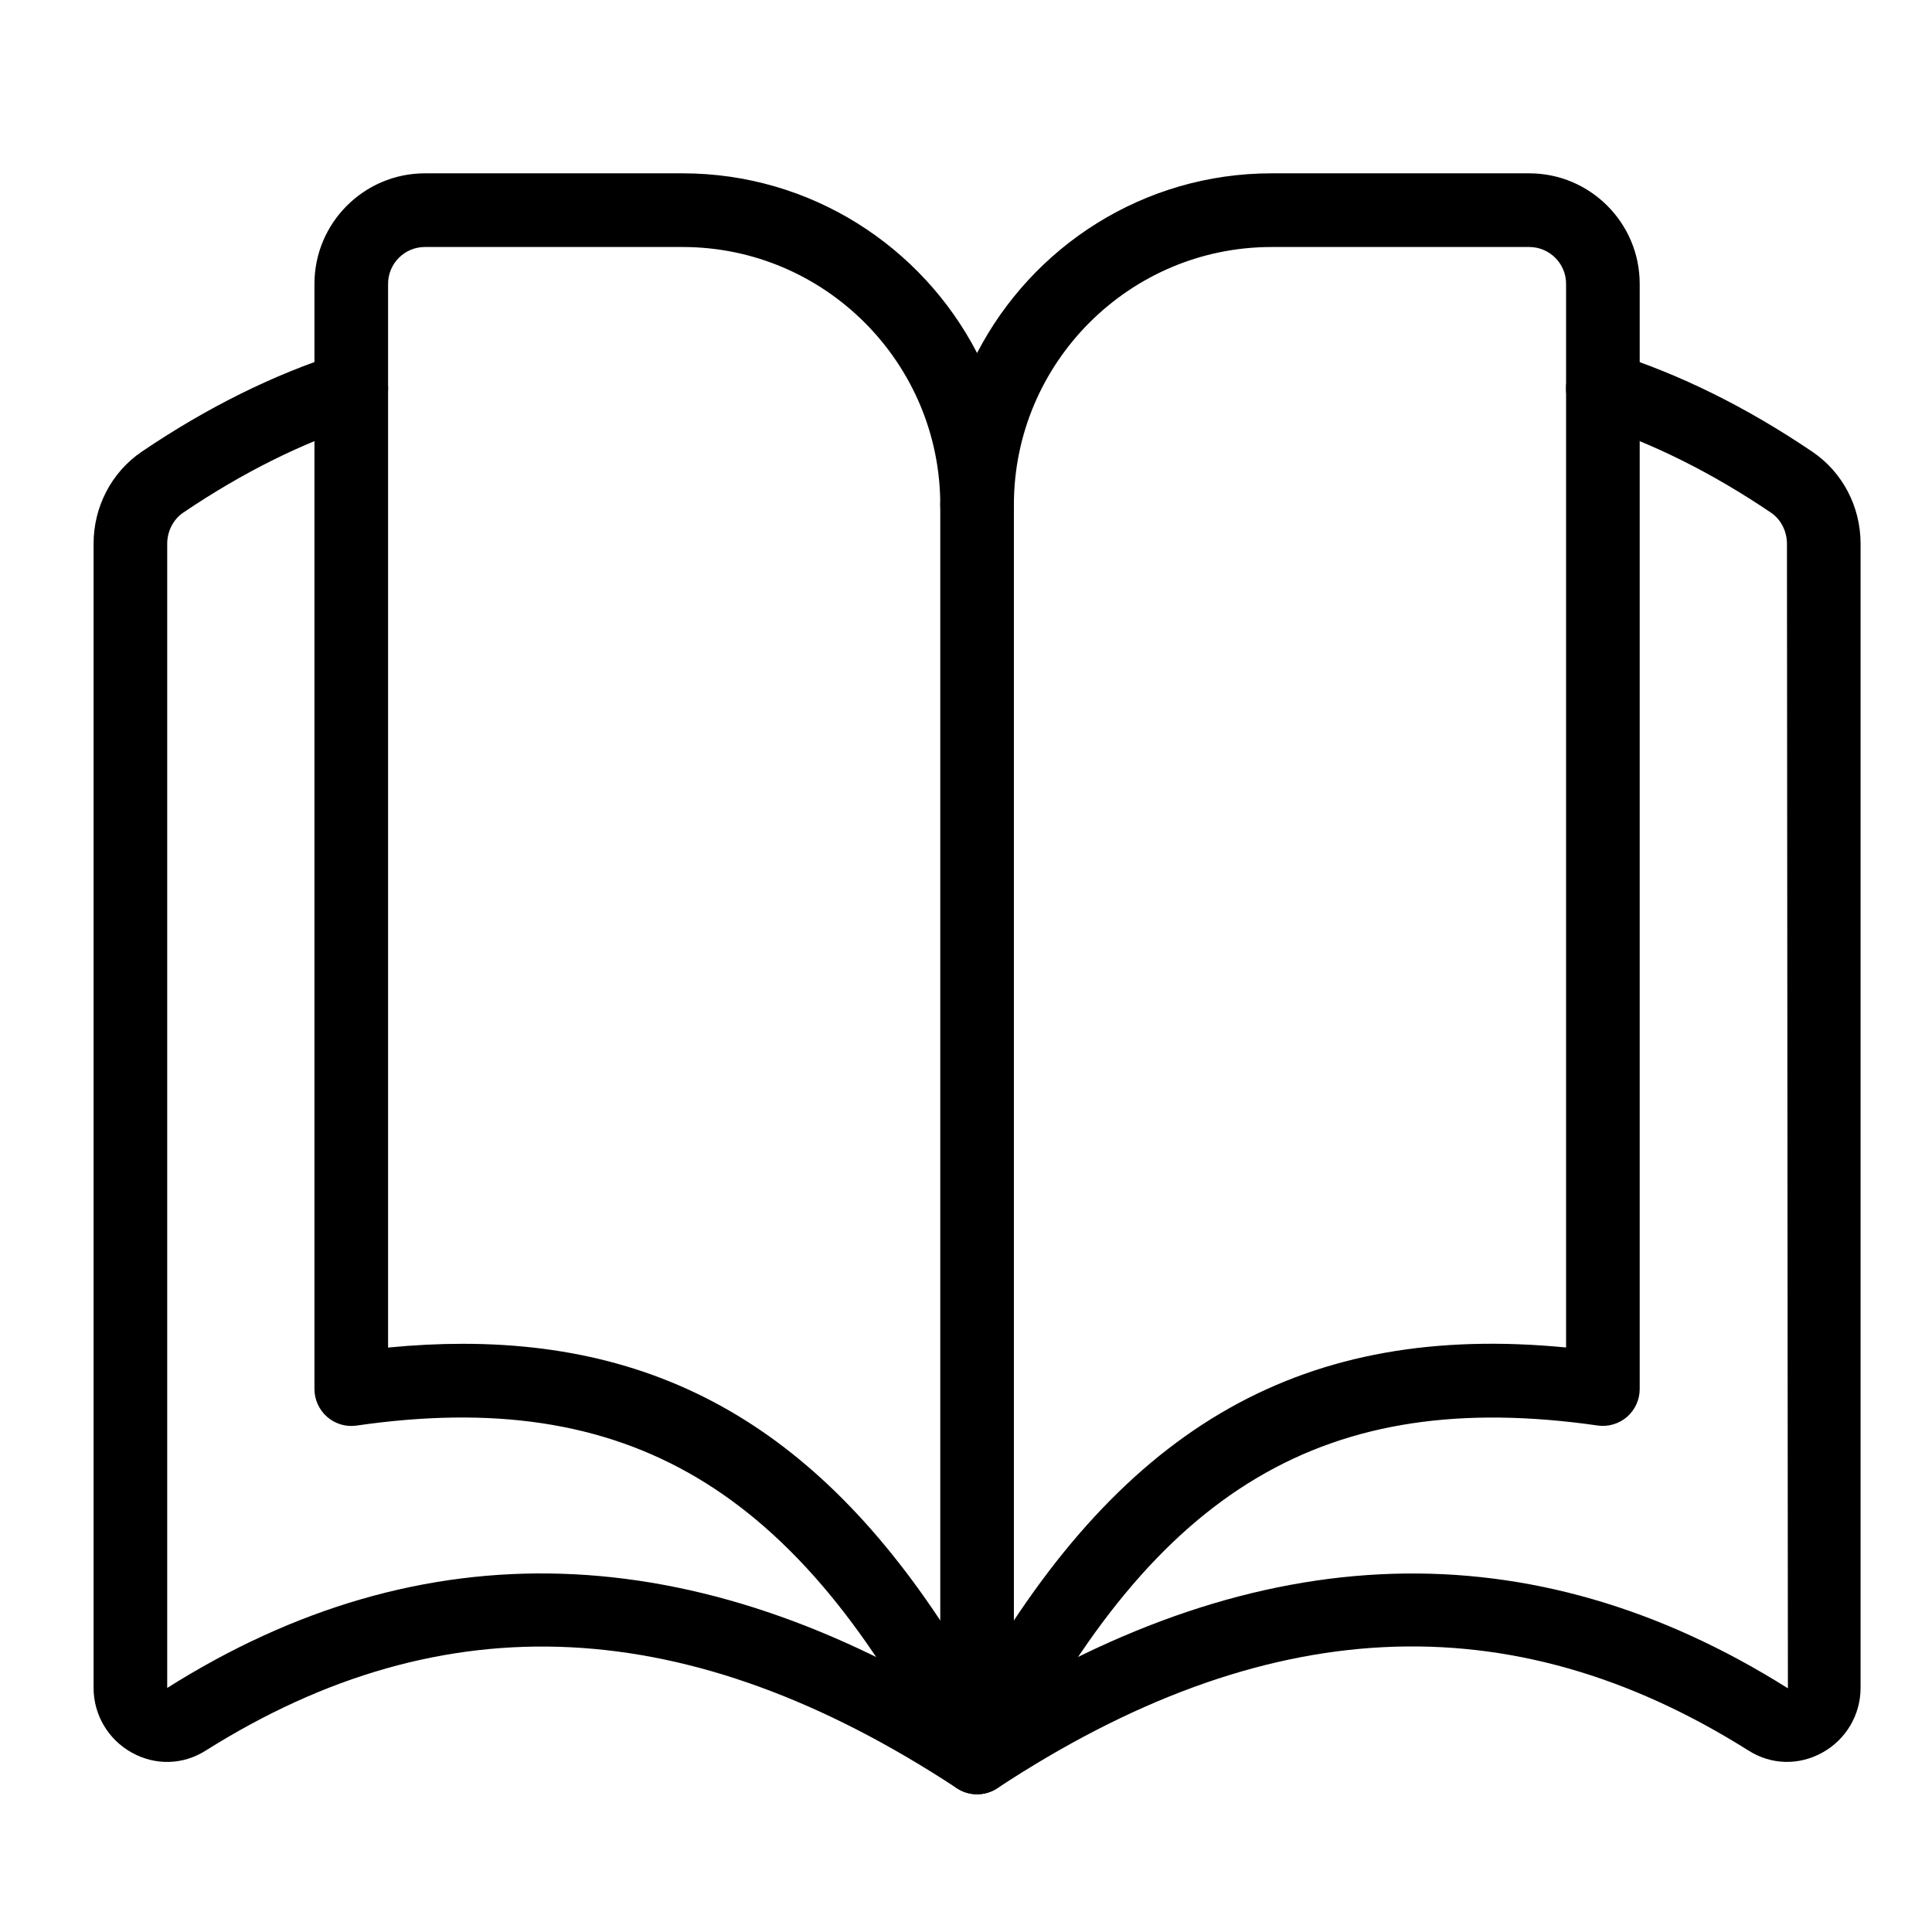 <svg xmlns="http://www.w3.org/2000/svg" xmlns:xlink="http://www.w3.org/1999/xlink" width="1000" zoomAndPan="magnify" viewBox="0 0 750 750" height="1000" preserveAspectRatio="xMidYMid meet" version="1.0"><defs><clipPath id="id1"><path d="M 36.176 136 L 722.426 136 L 722.426 696.535 L 36.176 696.535 Z M 36.176 136 " clip-rule="nonzero"/></clipPath><clipPath id="id2"><path d="M 122 67.285 L 637 67.285 L 637 696.535 L 122 696.535 Z M 122 67.285 " clip-rule="nonzero"/></clipPath></defs><g clip-path="url(#id1)"><path fill="#000000" d="M 379.301 696.535 C 376.559 696.535 373.844 695.758 371.445 694.188 C 267.836 626.055 172.457 621.25 79.773 679.629 C 70.996 685.152 60.312 685.438 51.191 680.375 C 42.016 675.312 36.328 665.703 36.328 655.258 L 36.328 211.07 C 36.328 196.648 43.336 183.293 55.023 175.344 C 80.43 158.152 106.324 145.312 132.016 137.164 C 139.621 134.789 147.625 138.965 149.996 146.484 C 152.371 154.004 148.227 162.043 140.676 164.418 C 117.586 171.77 94.176 183.41 71.059 199.051 C 67.281 201.629 64.91 206.23 64.91 211.07 L 64.91 655.258 C 163.855 592.824 269.695 596.168 379.301 665.215 C 488.906 596.109 594.746 592.879 694.062 655.402 L 693.691 211.07 C 693.691 206.23 691.32 201.602 687.543 199.051 C 664.426 183.41 641.016 171.77 617.891 164.445 C 610.375 162.07 606.203 154.031 608.605 146.484 C 610.977 138.965 619.035 134.816 626.551 137.191 C 652.25 145.34 678.172 158.18 703.551 175.371 C 715.266 183.293 722.273 196.648 722.273 211.07 L 722.273 655.258 C 722.273 665.703 716.586 675.312 707.41 680.375 C 698.289 685.41 687.605 685.152 678.828 679.602 C 586.227 621.223 490.766 625.969 387.156 694.188 C 384.758 695.758 382.043 696.535 379.301 696.535 Z M 379.301 696.535 " fill-opacity="1" fill-rule="nonzero"/></g><g clip-path="url(#id2)"><path fill="#000000" d="M 379.301 696.535 C 373.93 696.535 369.008 693.531 366.582 688.754 C 309.797 577.551 243.512 538.195 138.395 553.41 C 134.277 554.012 130.105 552.746 127.02 550.059 C 123.871 547.312 122.07 543.367 122.07 539.223 L 122.07 110.188 C 122.07 86.535 141.309 67.285 164.945 67.285 L 264.977 67.285 C 314.68 67.285 357.895 95.656 379.301 137.043 C 400.707 95.656 443.922 67.285 493.625 67.285 L 593.656 67.285 C 617.293 67.285 636.531 86.535 636.531 110.188 L 636.531 539.223 C 636.531 543.367 634.73 547.312 631.609 550.031 C 628.5 552.719 624.27 553.984 620.238 553.383 C 514.922 538.305 448.84 577.551 392.051 688.727 C 389.594 693.531 384.672 696.535 379.301 696.535 Z M 179.66 521.66 C 265.633 521.66 327.66 562.531 379.301 652.227 C 436.574 552.719 506.828 513.309 607.949 523.09 L 607.949 110.188 C 607.949 102.297 601.543 95.887 593.656 95.887 L 493.625 95.887 C 438.465 95.887 393.59 140.793 393.59 195.992 C 393.59 203.883 387.188 210.293 379.301 210.293 C 371.414 210.293 365.012 203.883 365.012 195.992 C 365.012 140.793 320.137 95.887 264.977 95.887 L 164.945 95.887 C 157.059 95.887 150.652 102.297 150.652 110.188 L 150.652 523.117 C 160.633 522.148 170.289 521.66 179.66 521.66 Z M 179.66 521.66 " fill-opacity="1" fill-rule="nonzero"/></g><path fill="#000000" d="M 379.301 689.383 C 371.414 689.383 365.012 682.973 365.012 675.082 L 365.012 195.992 C 365.012 188.102 371.414 181.691 379.301 181.691 C 387.188 181.691 393.59 188.102 393.59 195.992 L 393.59 675.082 C 393.59 682.973 387.188 689.383 379.301 689.383 Z M 379.301 689.383 " fill-opacity="1" fill-rule="nonzero"/></svg>